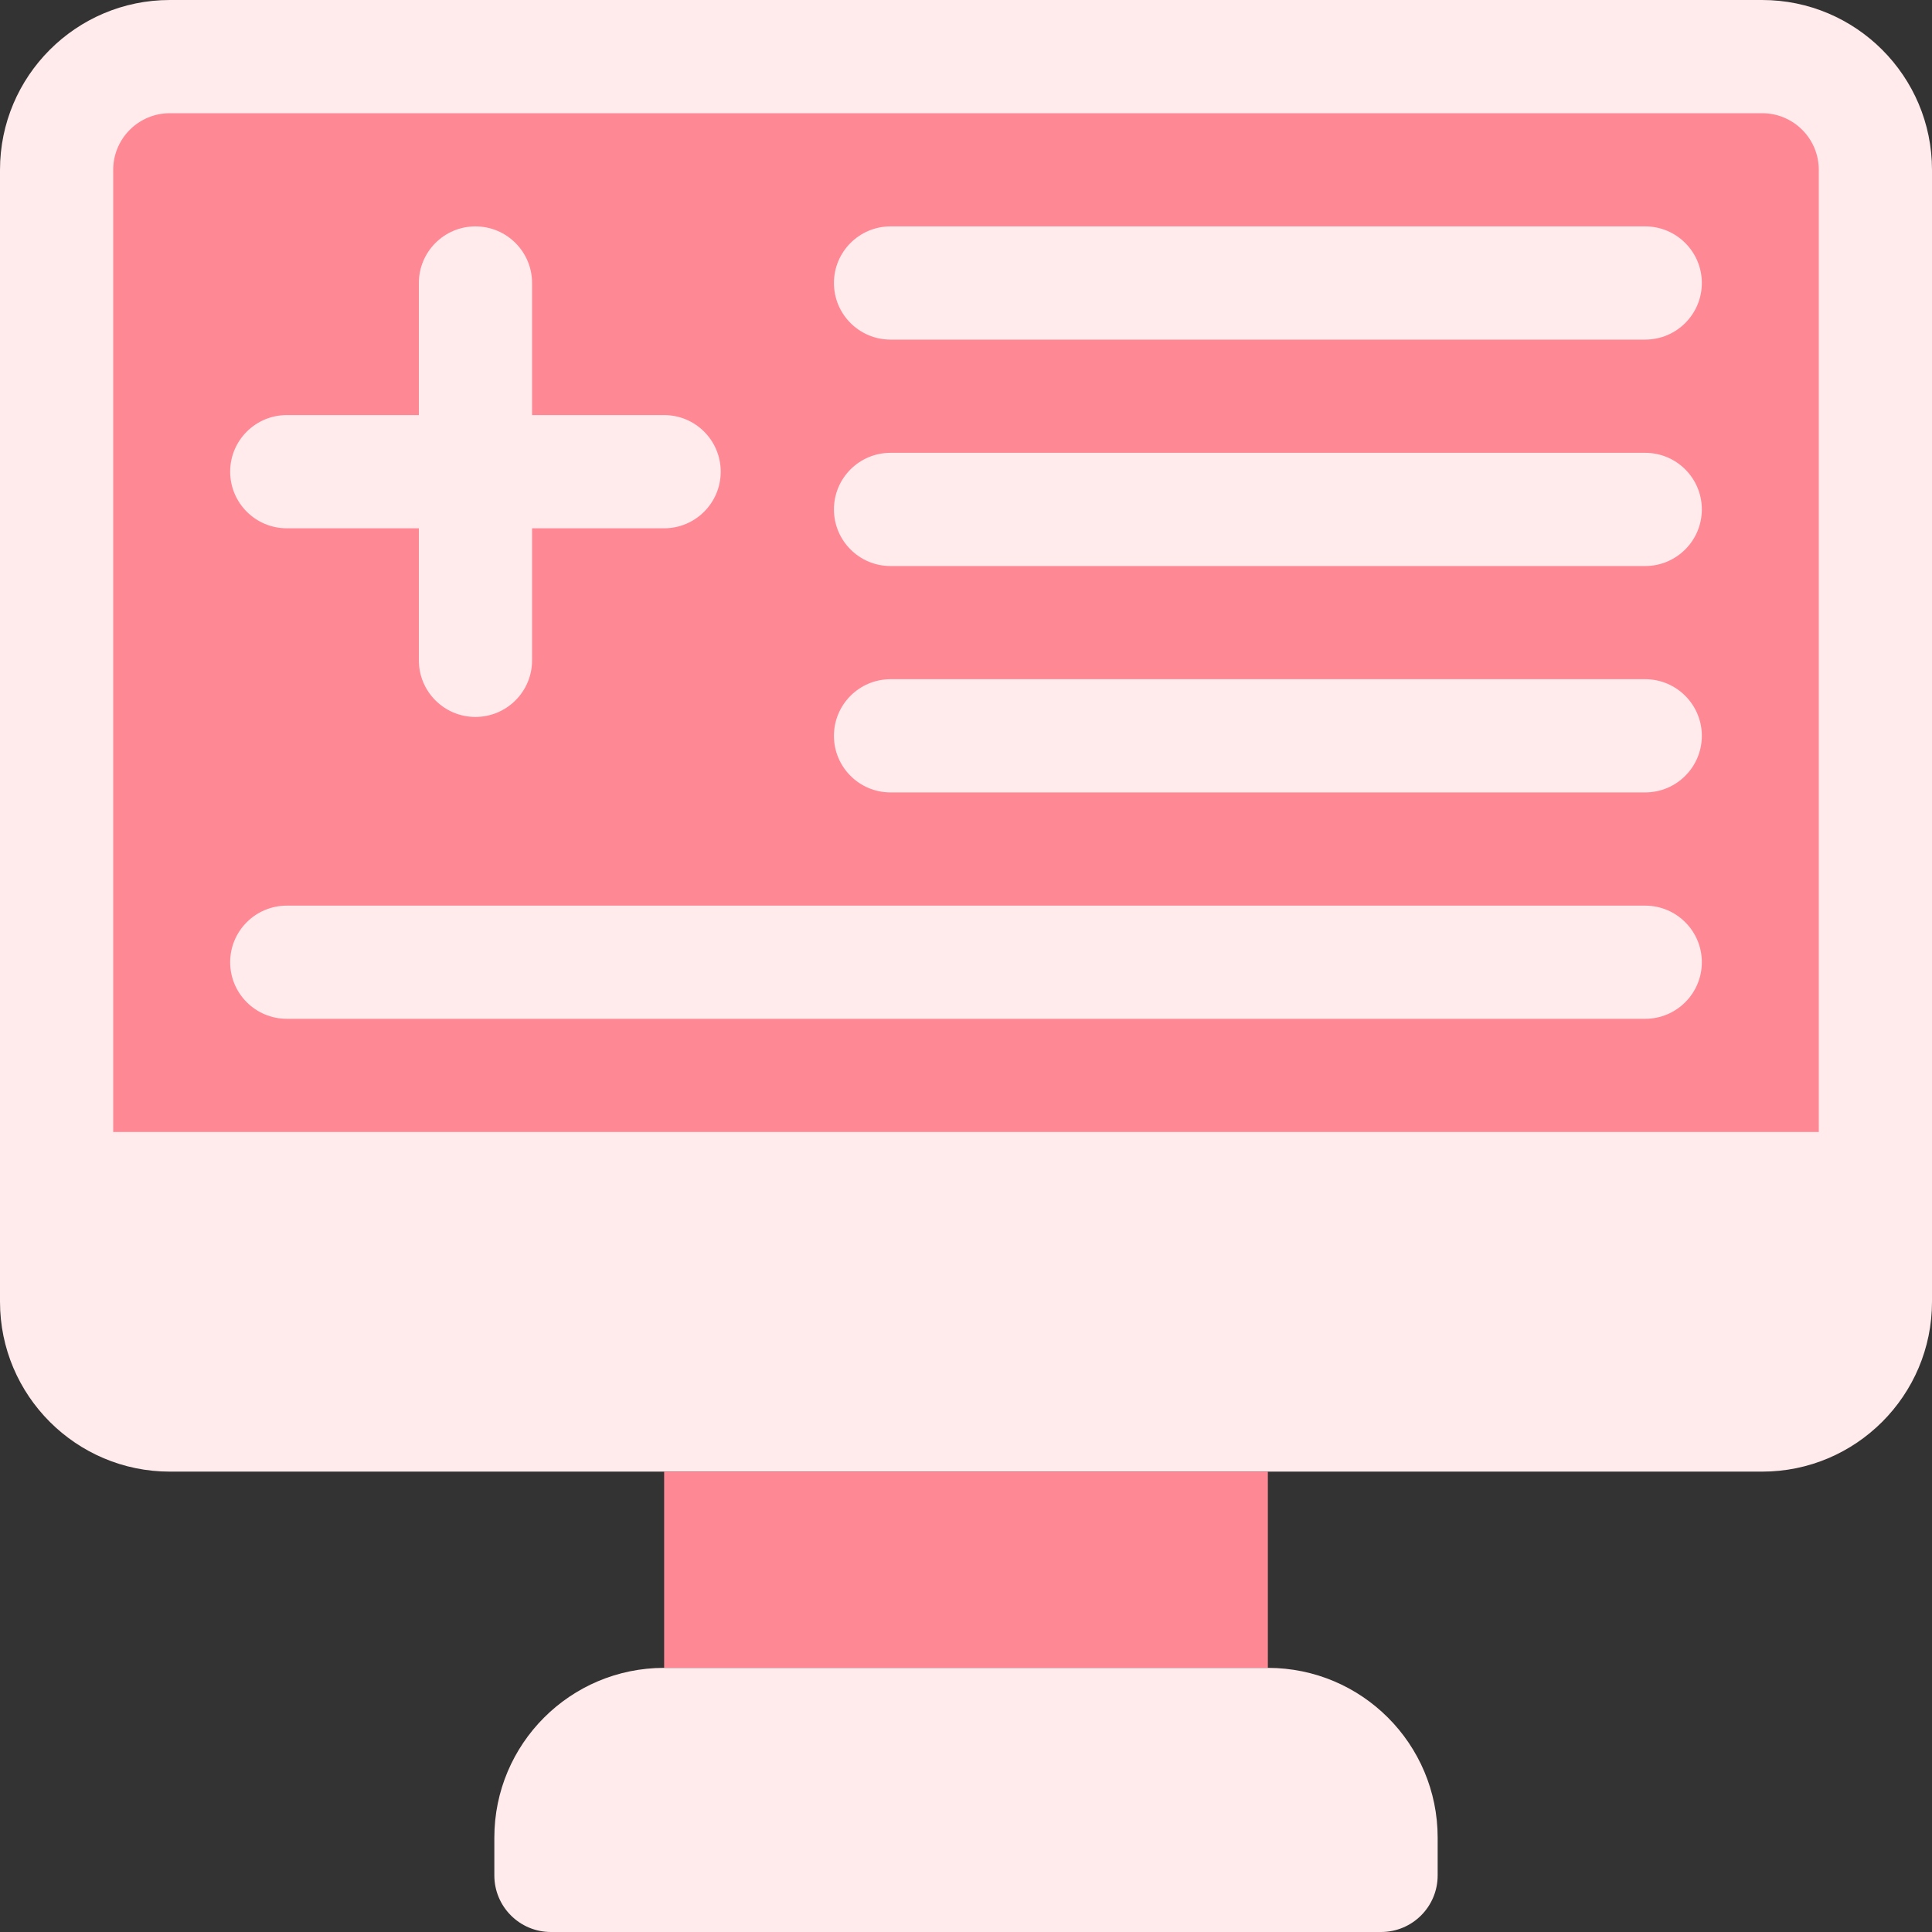 <svg width="45" height="45" viewBox="0 0 45 45" fill="none" xmlns="http://www.w3.org/2000/svg">
<rect x="0" y="0" width="45" height="45" fill="#333333" stroke="none"/>
<g clip-path="url(#clip0_12_3105)">
<path d="M41.045 0H3.955C1.774 0 0 1.774 0 3.955V30.322C0 32.503 1.774 34.277 3.955 34.277H41.045C43.226 34.277 45 32.503 45 30.322V3.955C45 1.774 43.226 0 41.045 0ZM32.168 45H12.832C12.104 45 11.514 44.41 11.514 43.682V42.803C11.514 40.618 13.284 38.848 15.469 38.848H29.531C31.716 38.848 33.486 40.618 33.486 42.803V43.682C33.486 44.41 32.896 45 32.168 45Z" fill="#FFEAEC"/>
<path d="M15.469 34.277H29.531V38.848H15.469V34.277ZM42.363 3.955V26.367H2.637V3.955C2.637 3.228 3.228 2.637 3.955 2.637H41.045C41.772 2.637 42.363 3.228 42.363 3.955ZM5.361 10.986C5.361 11.714 5.952 12.305 6.68 12.305H9.756V15.381C9.756 16.109 10.346 16.699 11.074 16.699C11.802 16.699 12.393 16.109 12.393 15.381V12.305H15.469C16.197 12.305 16.787 11.714 16.787 10.986C16.787 10.258 16.197 9.668 15.469 9.668H12.393V6.592C12.393 5.864 11.802 5.273 11.074 5.273C10.346 5.273 9.756 5.864 9.756 6.592V9.668H6.68C5.952 9.668 5.361 10.258 5.361 10.986ZM39.639 22.412C39.639 21.684 39.048 21.094 38.32 21.094H6.68C5.952 21.094 5.361 21.684 5.361 22.412C5.361 23.14 5.952 23.73 6.68 23.73H38.32C39.048 23.73 39.639 23.14 39.639 22.412ZM39.639 17.139C39.639 16.411 39.048 15.82 38.32 15.82H20.742C20.014 15.82 19.424 16.411 19.424 17.139C19.424 17.867 20.014 18.457 20.742 18.457H38.32C39.048 18.457 39.639 17.867 39.639 17.139ZM39.639 11.865C39.639 11.137 39.048 10.547 38.32 10.547H20.742C20.014 10.547 19.424 11.137 19.424 11.865C19.424 12.593 20.014 13.184 20.742 13.184H38.32C39.048 13.184 39.639 12.593 39.639 11.865ZM39.639 6.592C39.639 5.864 39.048 5.273 38.32 5.273H20.742C20.014 5.273 19.424 5.864 19.424 6.592C19.424 7.32 20.014 7.91 20.742 7.91H38.32C39.048 7.91 39.639 7.32 39.639 6.592Z" fill="#FF8895"/>
</g>
<defs>
<clipPath id="clip0_12_3105">
<rect width="45" height="45" fill="white"/>
</clipPath>
</defs>
</svg>
